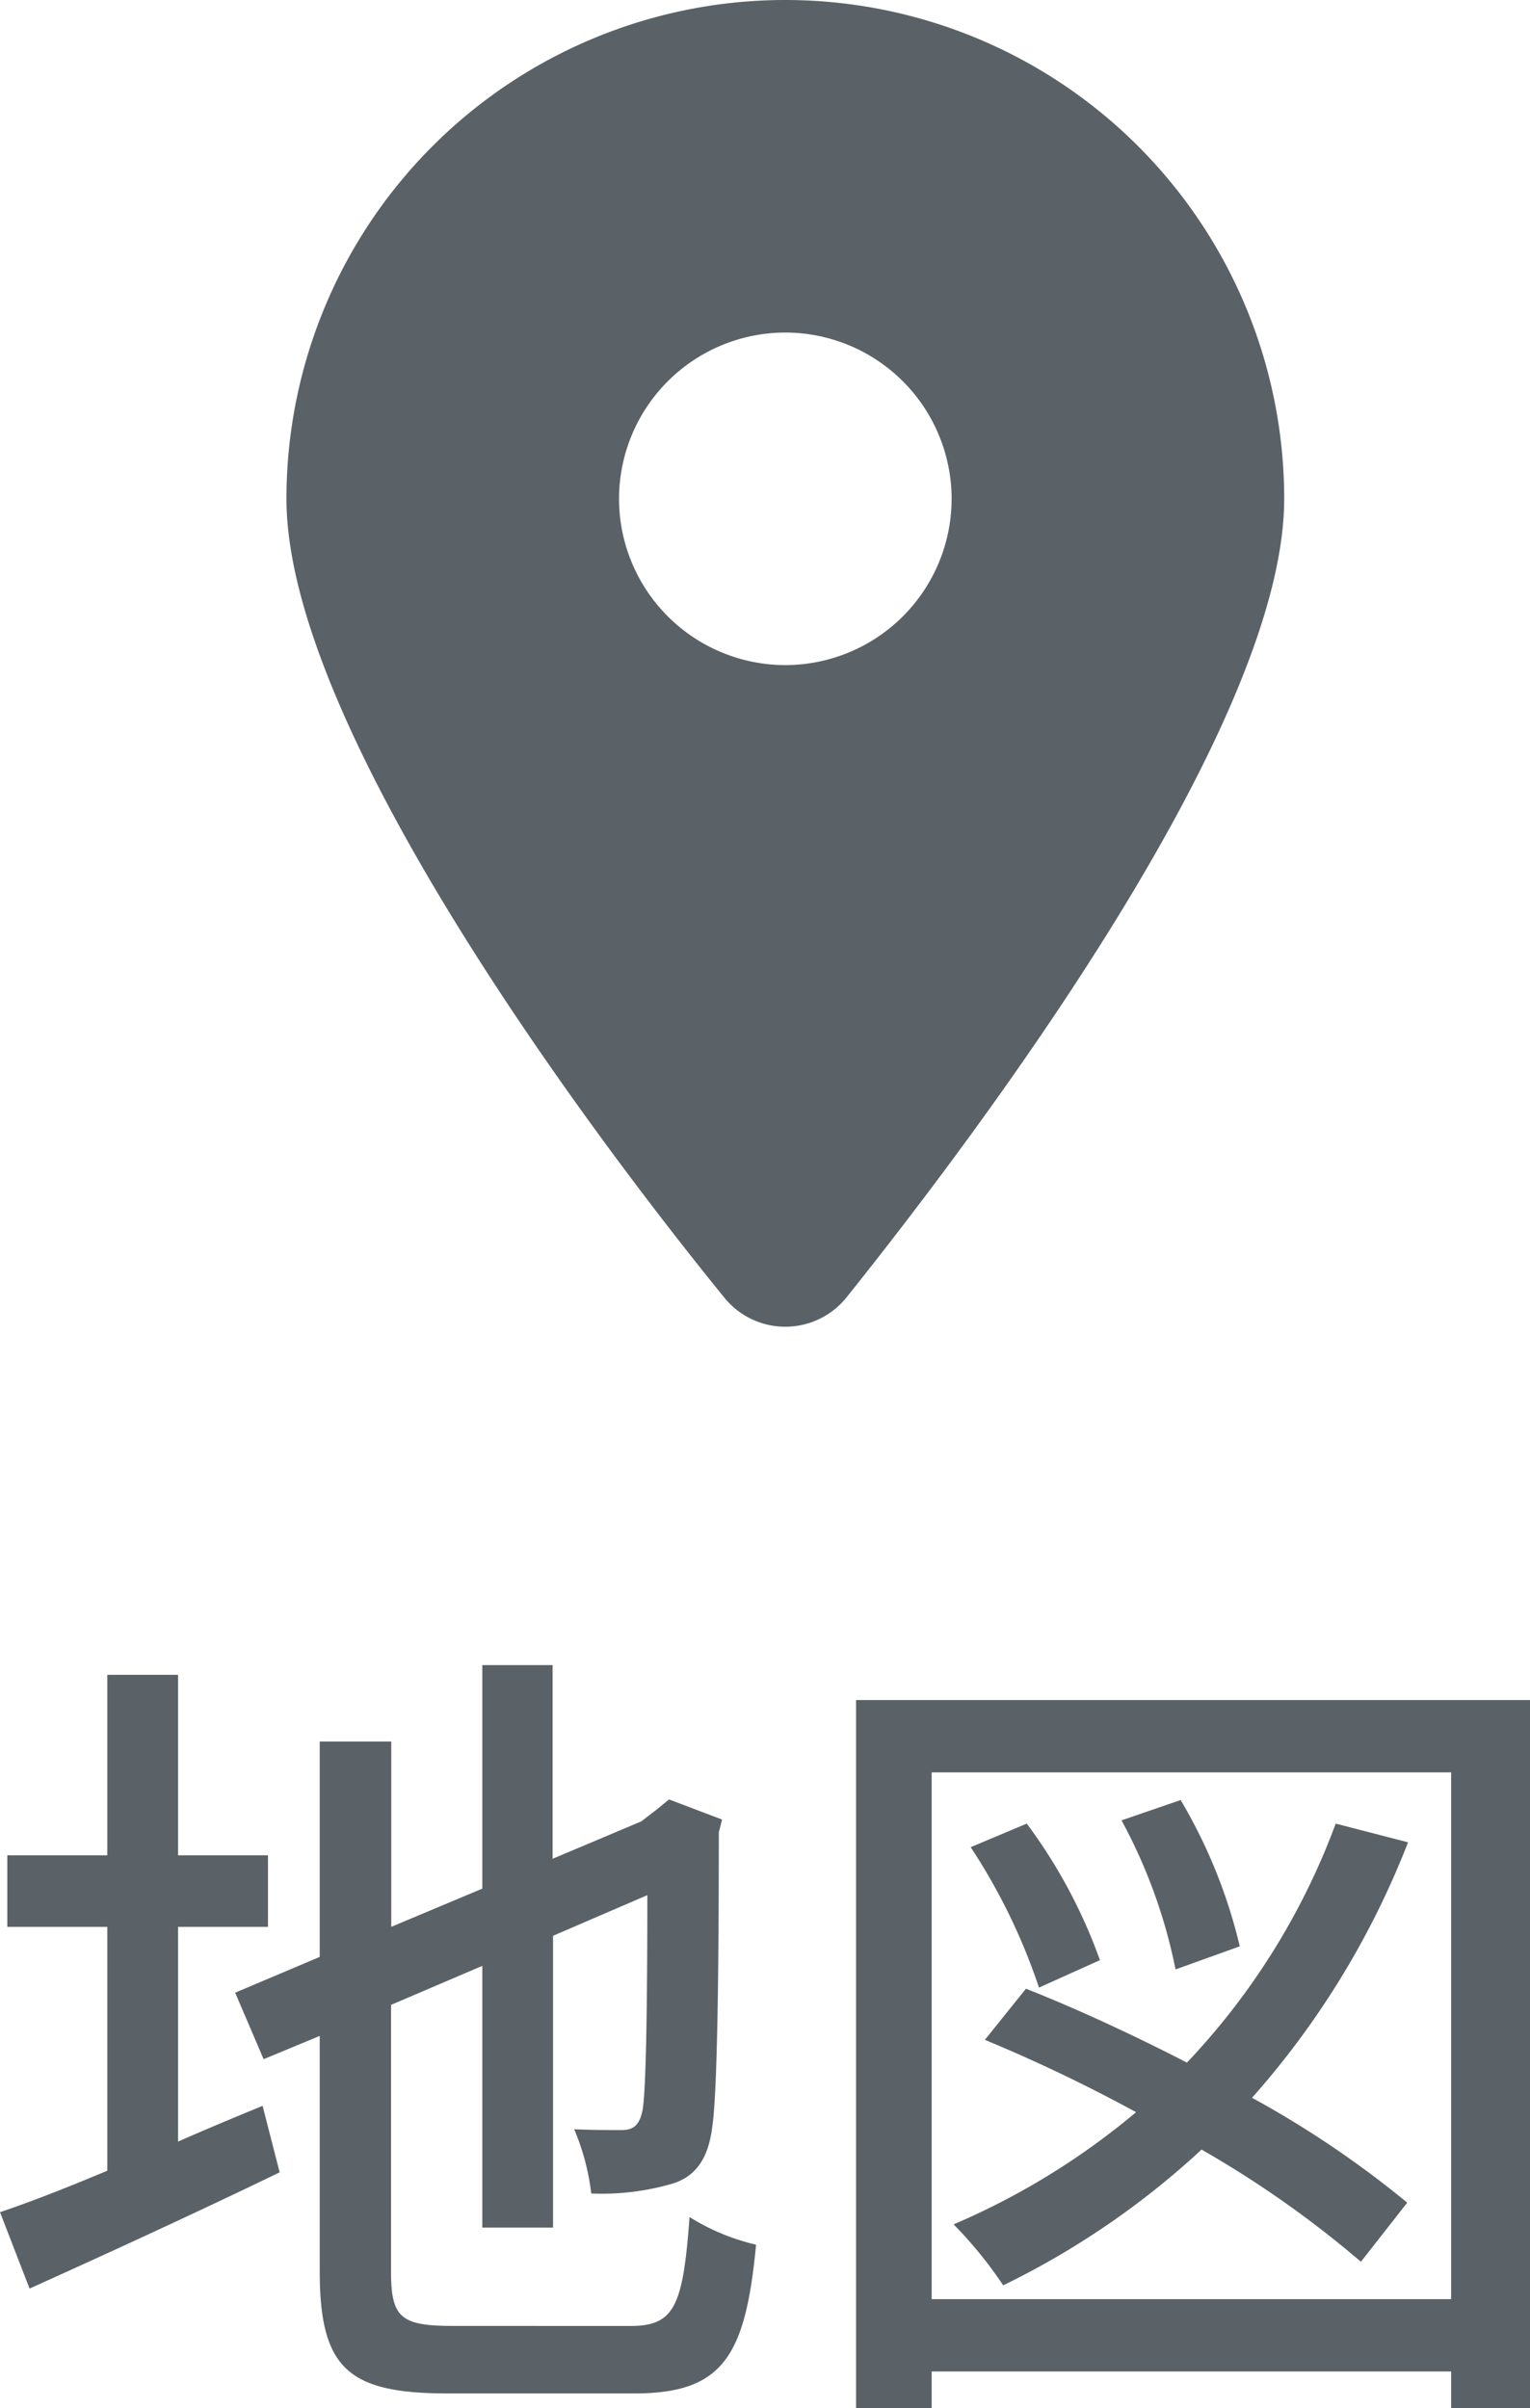 <svg xmlns="http://www.w3.org/2000/svg" width="20.702" height="32.586" viewBox="0 0 20.702 32.586">
  <g id="グループ_17775" data-name="グループ 17775" transform="translate(-109.374 -15.25)">
    <path id="パス_30079" data-name="パス 30079" d="M-8.217-5.676H-7v-.968H-8.217V-9.086h-.957v2.442h-1.353v.968h1.353v3.3c-.55.231-1.056.429-1.452.561l.4,1.034C-9.251-1.221-8-1.793-6.842-2.354l-.231-.9c-.374.154-.77.319-1.144.484Zm3.707,5.4c-.7,0-.825-.121-.825-.737V-4.62L-4.1-5.148v3.542h.957V-5.555l1.276-.55c0,1.672-.022,2.695-.066,2.915s-.143.264-.286.264c-.11,0-.407,0-.638-.011a3.159,3.159,0,0,1,.231.869,3.39,3.39,0,0,0,1.056-.121c.341-.088.528-.33.583-.792C-.924-3.41-.9-4.906-.9-6.952l.044-.176L-1.573-7.4l-.176.143-.2.154-1.2.506V-9.218H-4.1v3.025l-1.232.517V-8.184H-6.3v2.915l-1.144.484.385.9L-6.3-4.2v3.179C-6.3.3-5.918.638-4.565.638h2.519c1.2,0,1.507-.5,1.65-2.013a2.955,2.955,0,0,1-.9-.374c-.088,1.2-.2,1.474-.8,1.474ZM6.149-5.412a7.07,7.07,0,0,0-.8-1.98l-.8.275A7.173,7.173,0,0,1,5.28-5.1Zm-1.892.187a7.1,7.1,0,0,0-.99-1.848l-.759.319a8.108,8.108,0,0,1,.924,1.9Zm3.19-1.848A9.461,9.461,0,0,1,5.434-3.839c-.726-.374-1.485-.726-2.178-1L2.7-4.147a21.37,21.37,0,0,1,2.046.979A9.835,9.835,0,0,1,2.277-1.65a5.661,5.661,0,0,1,.671.825A11.058,11.058,0,0,0,5.632-2.662,14.039,14.039,0,0,1,7.788-1.144l.627-.8a13.545,13.545,0,0,0-2.1-1.419A11.459,11.459,0,0,0,8.426-6.82ZM1.98-.638V-7.766H9.009V-.638ZM.957-8.745V.836H1.98V.341H9.009V.836h1.067V-8.745Z" transform="translate(120 47)" fill="#5a6267"/>
    <path id="location-dot" d="M-.833,1.8C-2.668-.457-6.75-5.927-6.75-9A6.75,6.75,0,0,1,0-15.75,6.751,6.751,0,0,1,6.75-9C6.75-5.927,2.637-.457.833,1.8A1.062,1.062,0,0,1-.833,1.8ZM0-6.75A2.252,2.252,0,0,0,2.25-9,2.252,2.252,0,0,0,0-11.25,2.252,2.252,0,0,0-2.25-9,2.252,2.252,0,0,0,0-6.75Z" transform="translate(120 31)" fill="#5a6267"/>
  </g>
</svg>
